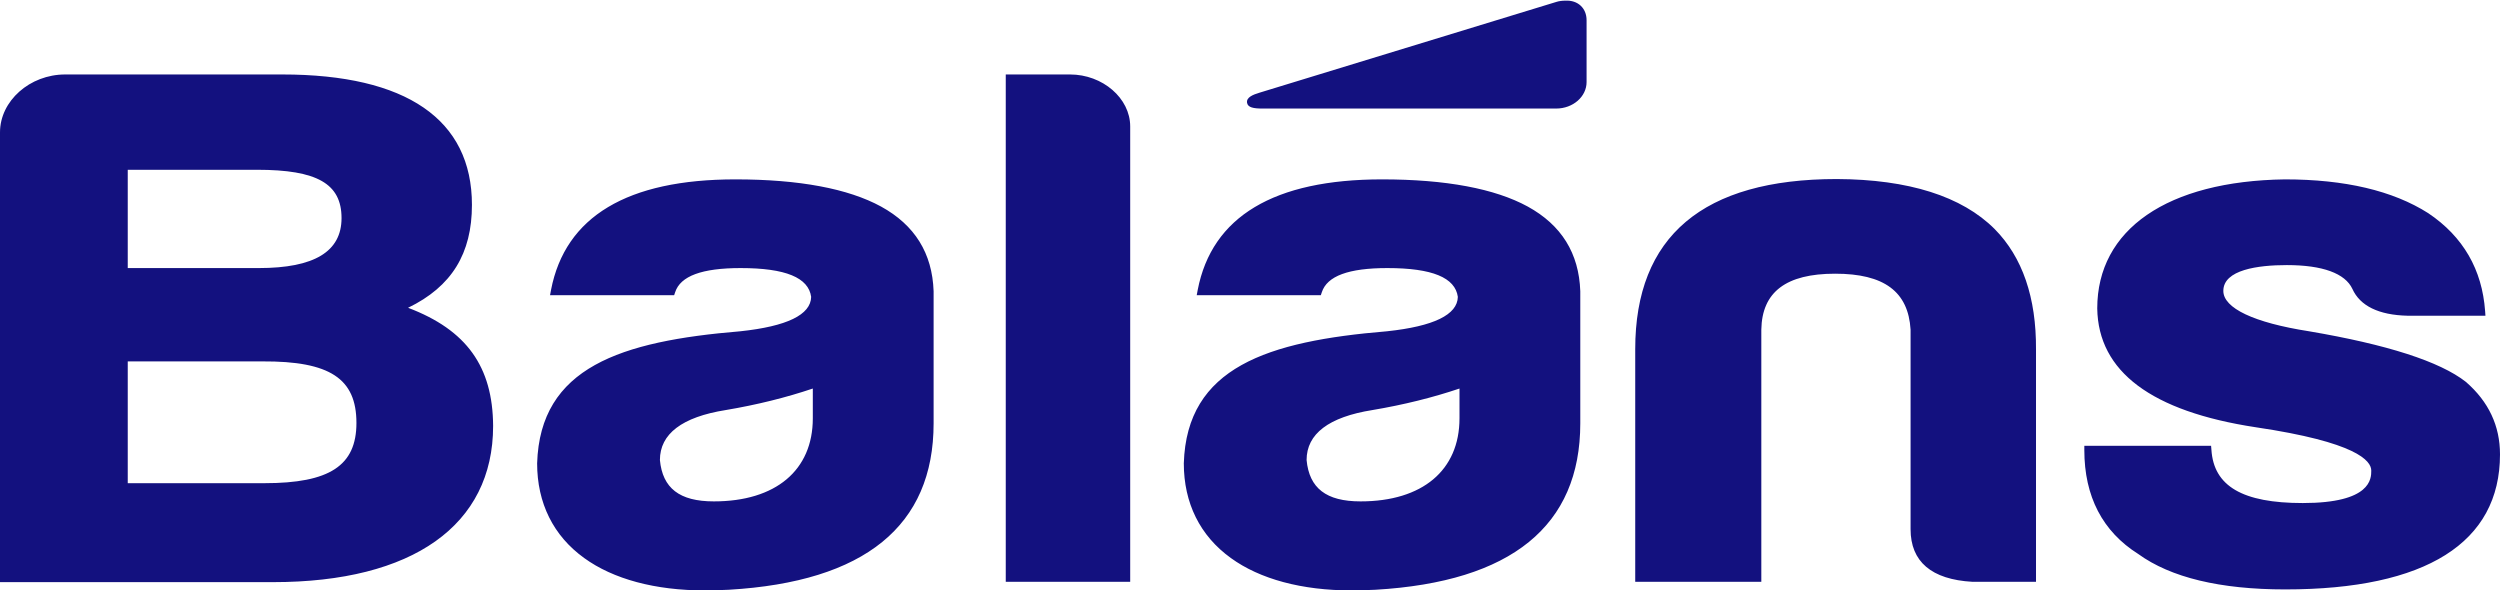 <?xml version="1.0" encoding="utf-8"?>
<!-- Generator: Adobe Illustrator 26.2.0, SVG Export Plug-In . SVG Version: 6.00 Build 0)  -->
<svg version="1.1" id="Laag_1" xmlns="http://www.w3.org/2000/svg" xmlns:xlink="http://www.w3.org/1999/xlink" x="0px" y="0px"
	 viewBox="0 0 755.4 178.3" style="enable-background:new 0 0 755.4 178.3;" xml:space="preserve">
<style type="text/css">
	.st0{fill:#13117F;}
</style>
<path class="st0" d="M266.2,62.4c-9.9-5.4-24.7-8.2-44-8.2c-32.6,0-51.4,11.2-55.7,33.4l-0.3,1.6h37.5l0.3-0.9
	c1.6-4.9,8.1-7.3,19.8-7.3c13.6,0,20.5,2.9,21.3,8.7c-0.1,5.4-7.3,8.9-21.4,10.4c-36.2,3-60.5,10.9-61.4,39.9
	c0,12,4.9,21.9,14.2,28.6c8.8,6.4,21.5,9.8,36.5,9.8c2.3,0,4.8-0.1,7.2-0.2c41.1-2.4,61.9-19.3,61.9-50.3l0-39.9
	C281.7,76.5,276.4,68,266.2,62.4z M245.6,117.4v9c0,15.7-11.2,25.1-29.9,25.1c-10.4,0-15.5-4-16.3-12.5c0-7.9,6.7-13,19.9-15.1
	C228.8,122.3,237.6,120.1,245.6,117.4z M341.5,38.2v137.6h-37.6V22.5h19.4C333.2,22.5,341.5,29.7,341.5,38.2z M461.6,62.4
	c-9.9-5.4-24.7-8.2-44-8.2c-32.6,0-51.4,11.2-55.7,33.4l-0.3,1.6h37.5l0.3-0.9c1.6-4.9,8.1-7.3,19.8-7.3c13.6,0,20.5,2.9,21.3,8.7
	c-0.1,5.4-7.3,8.9-21.4,10.4c-36.2,3-60.5,10.9-61.4,39.9c0,12,4.9,21.9,14.2,28.6c8.8,6.4,21.5,9.8,36.5,9.8c2.3,0,4.8-0.1,7.2-0.2
	c41.1-2.4,61.9-19.3,61.9-50.3l0-39.9C477.1,76.5,471.8,68,461.6,62.4z M441,117.4v9c0,15.7-11.2,25.1-29.9,25.1
	c-10.4,0-15.5-4-16.3-12.5c0-7.9,6.7-13,19.9-15.1C424.2,122.3,433,120.1,441,117.4z M602.7,69.2c8.4,8.5,12.6,20.7,12.5,36.4v70.2
	H596c-12.4-0.7-18.7-6.1-18.7-15.9V99.6c-0.7-11.5-8-16.9-22.8-16.9c-14.8,0-22.1,5.5-22.3,16.9l0,76.2h-38.1v-70.3
	c0-34.1,20.5-51.4,60.9-51.4C576.7,54.2,592.8,59.3,602.7,69.2z M755.4,137.3c0,26.7-22.4,40.8-64.9,40.8
	c-19.7,0-34.6-3.6-44.4-10.7c-10.8-6.8-16.3-17.4-16.3-31.4v-1.3h38.3l0.1,1.2c0.7,11,9.4,16.1,27.6,16.1c20.7,0,20.7-7.4,20.7-9.8
	c0-3-4.5-8.6-34.9-13.1c-31.5-4.8-47.6-16.8-47.9-35.9c0-23.9,21.2-38.5,56.7-39c18.1,0,32.6,3.4,43.3,10.2
	c10.6,7.1,16.3,17.1,17.2,29.6l0.1,1.4h-23.5c-8.8-0.2-14.4-3-16.7-8.1c-2.2-4.7-9-7.2-19.8-7.2c-8.7,0-19.2,1.4-19.2,7.8
	c0,5.2,9.2,9.6,25.9,12.2c23.5,4,39.5,9.1,47.4,15.3C752,121.4,755.4,128.7,755.4,137.3z M479.4,6.1v18.7c0,4.4-4.1,8-9.2,8h-88.7
	c-2.7,0-4.5-0.3-4.7-1.8c-0.2-1.6,1.8-2.4,3.8-3l89.6-27.4c0.9-0.3,1.9-0.4,2.8-0.4C476.8,0,479.4,2.5,479.4,6.1z M123.3,93
	c13.2-6.4,19.3-16.4,19.3-31.1c0-25.8-19.8-39.4-57.3-39.4H19.7C9,22.5,0,30.5,0,40v135.9h82.5c42.2,0,66.5-17.2,66.5-47.2
	C148.9,110.8,141,99.7,123.3,93z M38.6,81V51.3h39.1c18.1,0,25.5,4.2,25.5,14.6c0,10.1-8.2,15.1-25,15.1H38.6z M107.7,127.8
	c0,12.9-8.1,18.2-27.8,18.2H38.6v-36.8h40.7C99.7,109.1,107.7,114.4,107.7,127.8z"/>
</svg>

